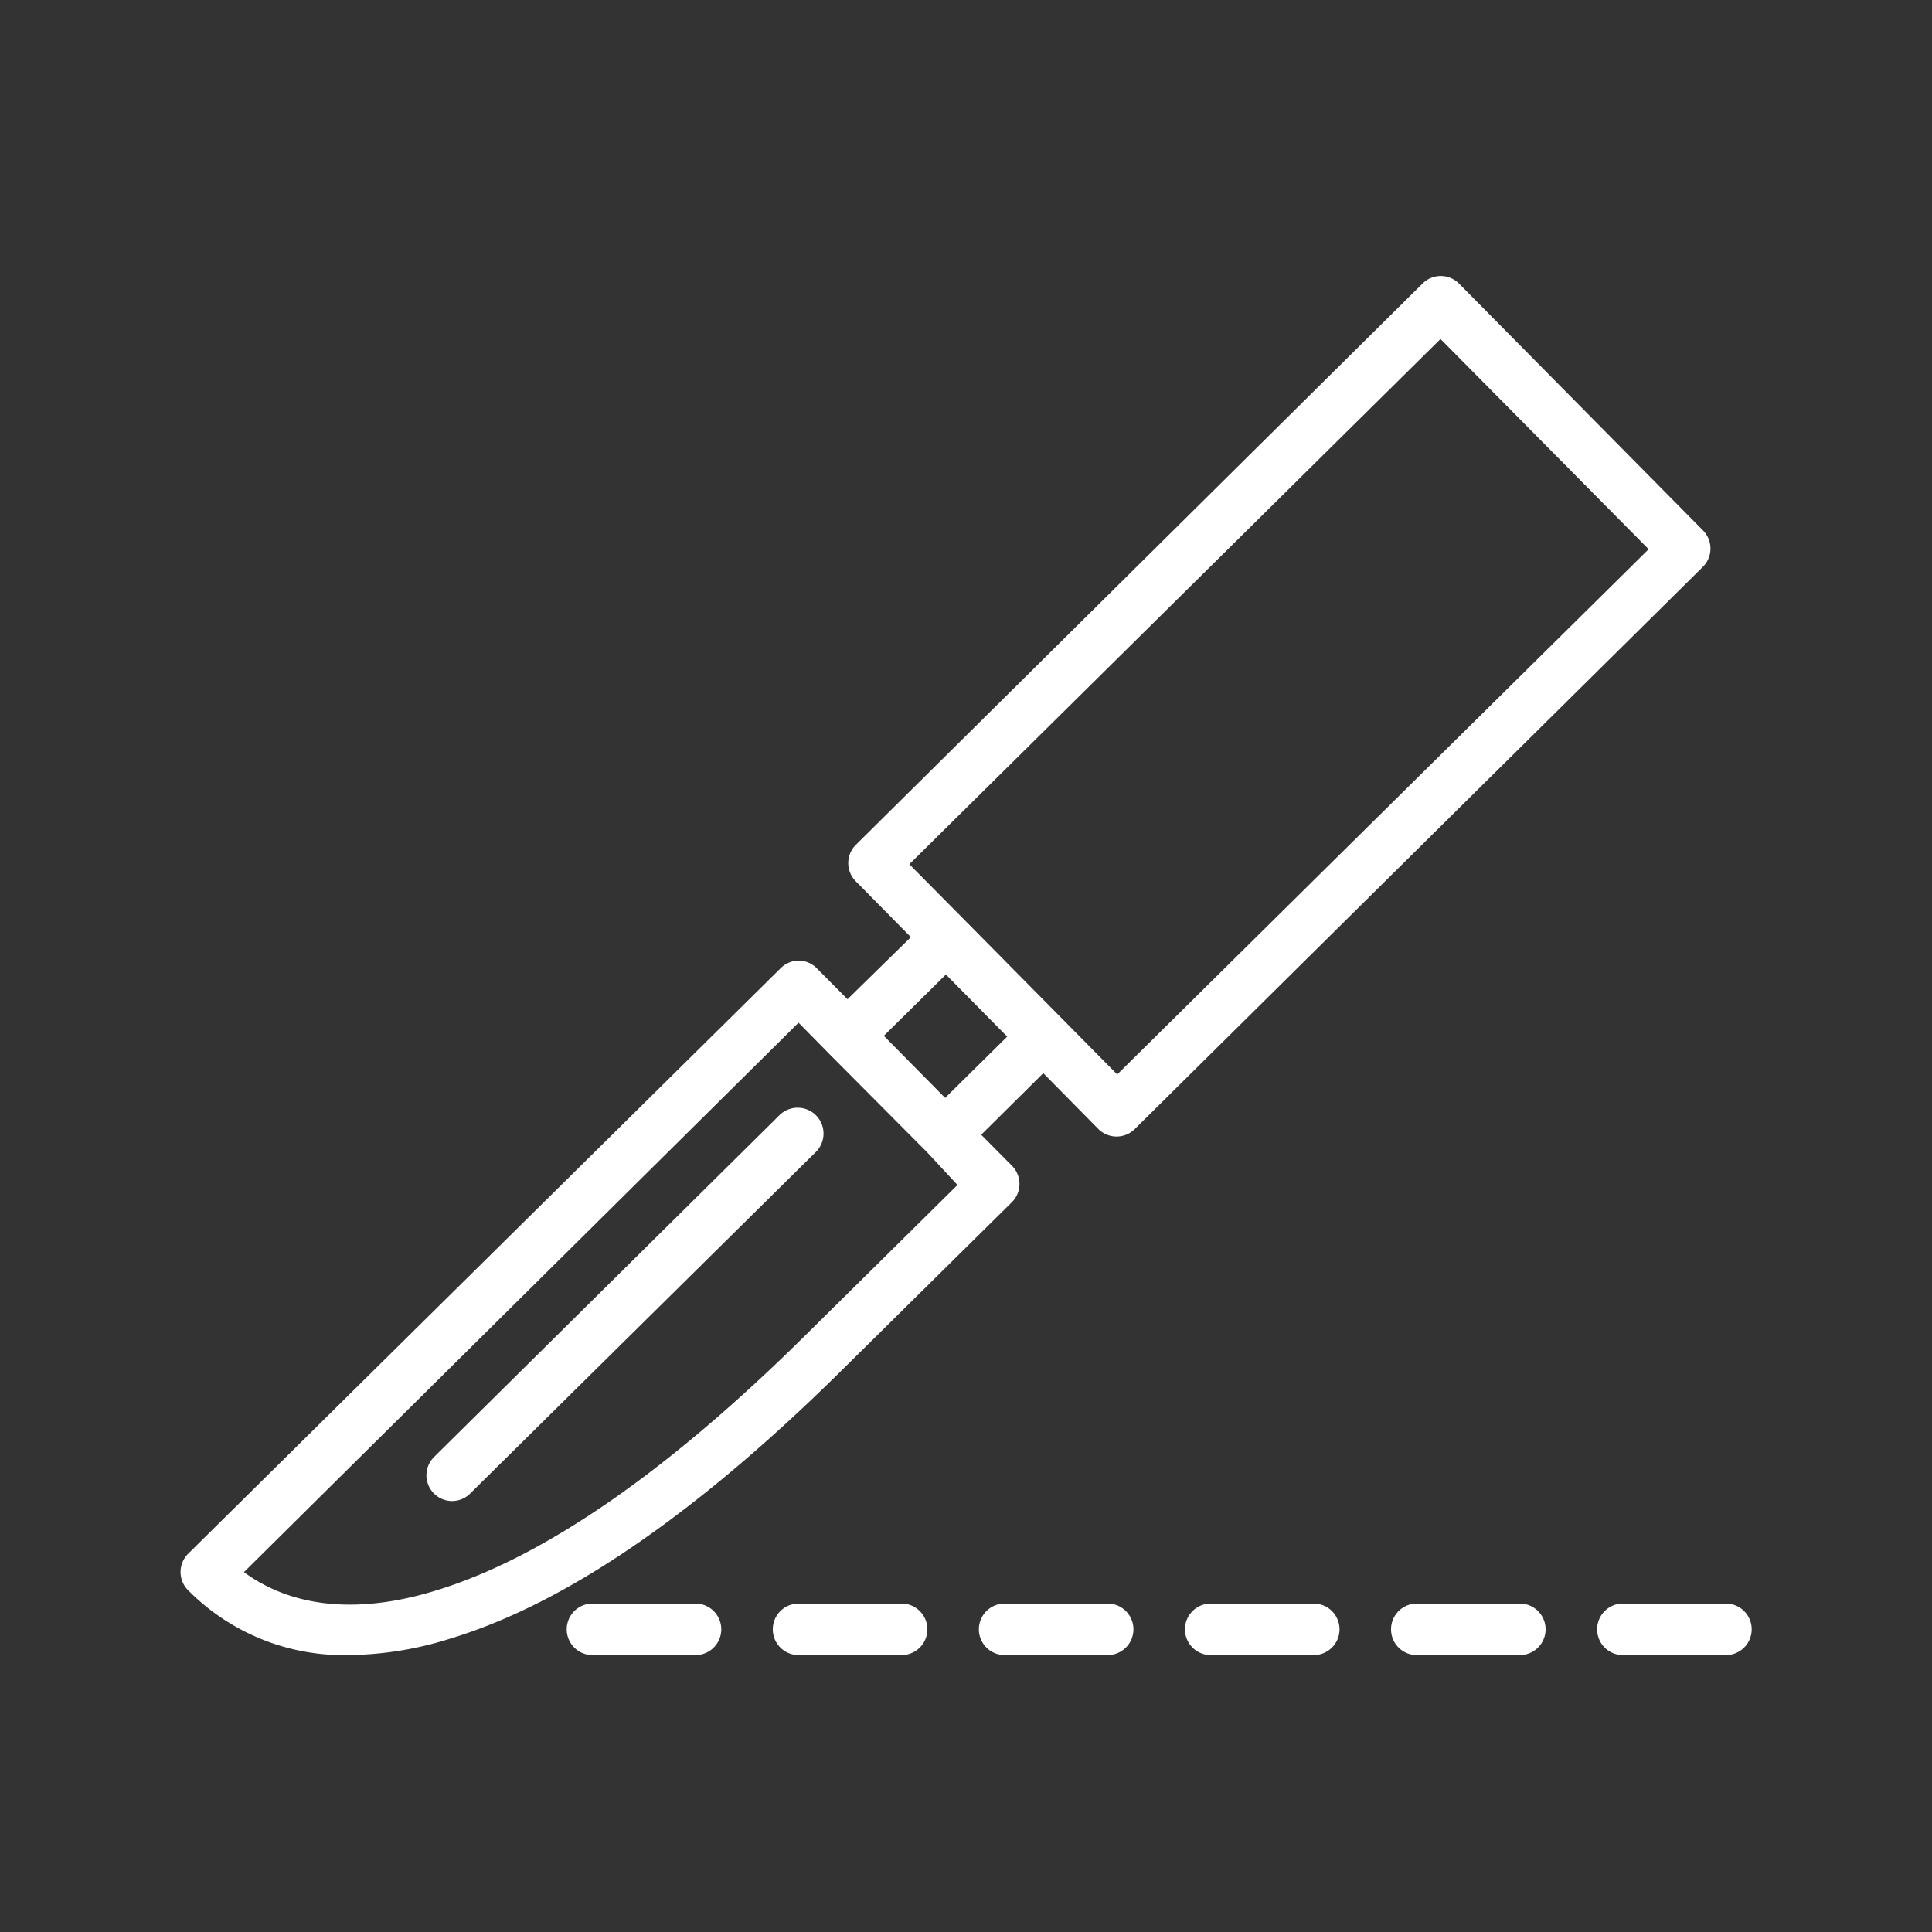 <?xml version="1.0" encoding="UTF-8"?> <svg xmlns="http://www.w3.org/2000/svg" id="a307bc0c-5769-4e74-adc1-86adbe773323" data-name="Layer 1" viewBox="0 0 75 75"><rect x="0" y="0" width="75" height="75" fill="#333333" stroke="none"/><path d="M13.54,64.25a13.47,13.47,0,0,0,3.94-.64C21.94,62.26,27,58.79,32.57,53.3l6.71-6.63a1,1,0,0,0,0-1.42l-1.19-1.2,2.41-2.39,2.14,2.17a1,1,0,0,0,.71.29,1,1,0,0,0,.7-.29L66.11,22a1,1,0,0,0,.29-.7,1,1,0,0,0-.29-.71l-9.47-9.58a1,1,0,0,0-1.42,0l-22,21.79a1,1,0,0,0,0,1.41l2.14,2.17L32.9,38.79l-1.19-1.2a1,1,0,0,0-.7-.3h0a1,1,0,0,0-.7.29L7.3,60.32a1,1,0,0,0,0,1.41A8.5,8.5,0,0,0,13.54,64.25ZM55.92,13.16,64,21.32,43.37,41.71l-2.51-2.54-3.42-3.46h0L35.3,33.55ZM36.72,37.83l2.21,2.24.17.17-2.41,2.38-2.38-2.41ZM31,39.7l1.19,1.21h0L36,44.74h0L37.17,46l-6,5.93c-5.32,5.25-10.12,8.56-14.27,9.82-3,.92-5.55.66-7.43-.72Z" fill="#fff"></path><path d="M17.55,58.27a1,1,0,0,0,.7-.29L31.67,44.72a1,1,0,0,0-1.41-1.43L16.85,56.56a1,1,0,0,0,.7,1.71Z" fill="#fff"></path><path d="M27,64.25a1,1,0,0,0,0-2H23a1,1,0,0,0,0,2Z" fill="#fff"></path><path d="M35,64.25a1,1,0,0,0,0-2H31a1,1,0,0,0,0,2Z" fill="#fff"></path><path d="M43,64.25a1,1,0,0,0,0-2H39a1,1,0,0,0,0,2Z" fill="#fff"></path><path d="M51,64.25a1,1,0,0,0,0-2H47a1,1,0,0,0,0,2Z" fill="#fff"></path><path d="M59,64.25a1,1,0,0,0,0-2H55a1,1,0,0,0,0,2Z" fill="#fff"></path><path d="M68,63.25a1,1,0,0,0-1-1H63a1,1,0,0,0,0,2h4A1,1,0,0,0,68,63.25Z" fill="#fff"></path></svg> 